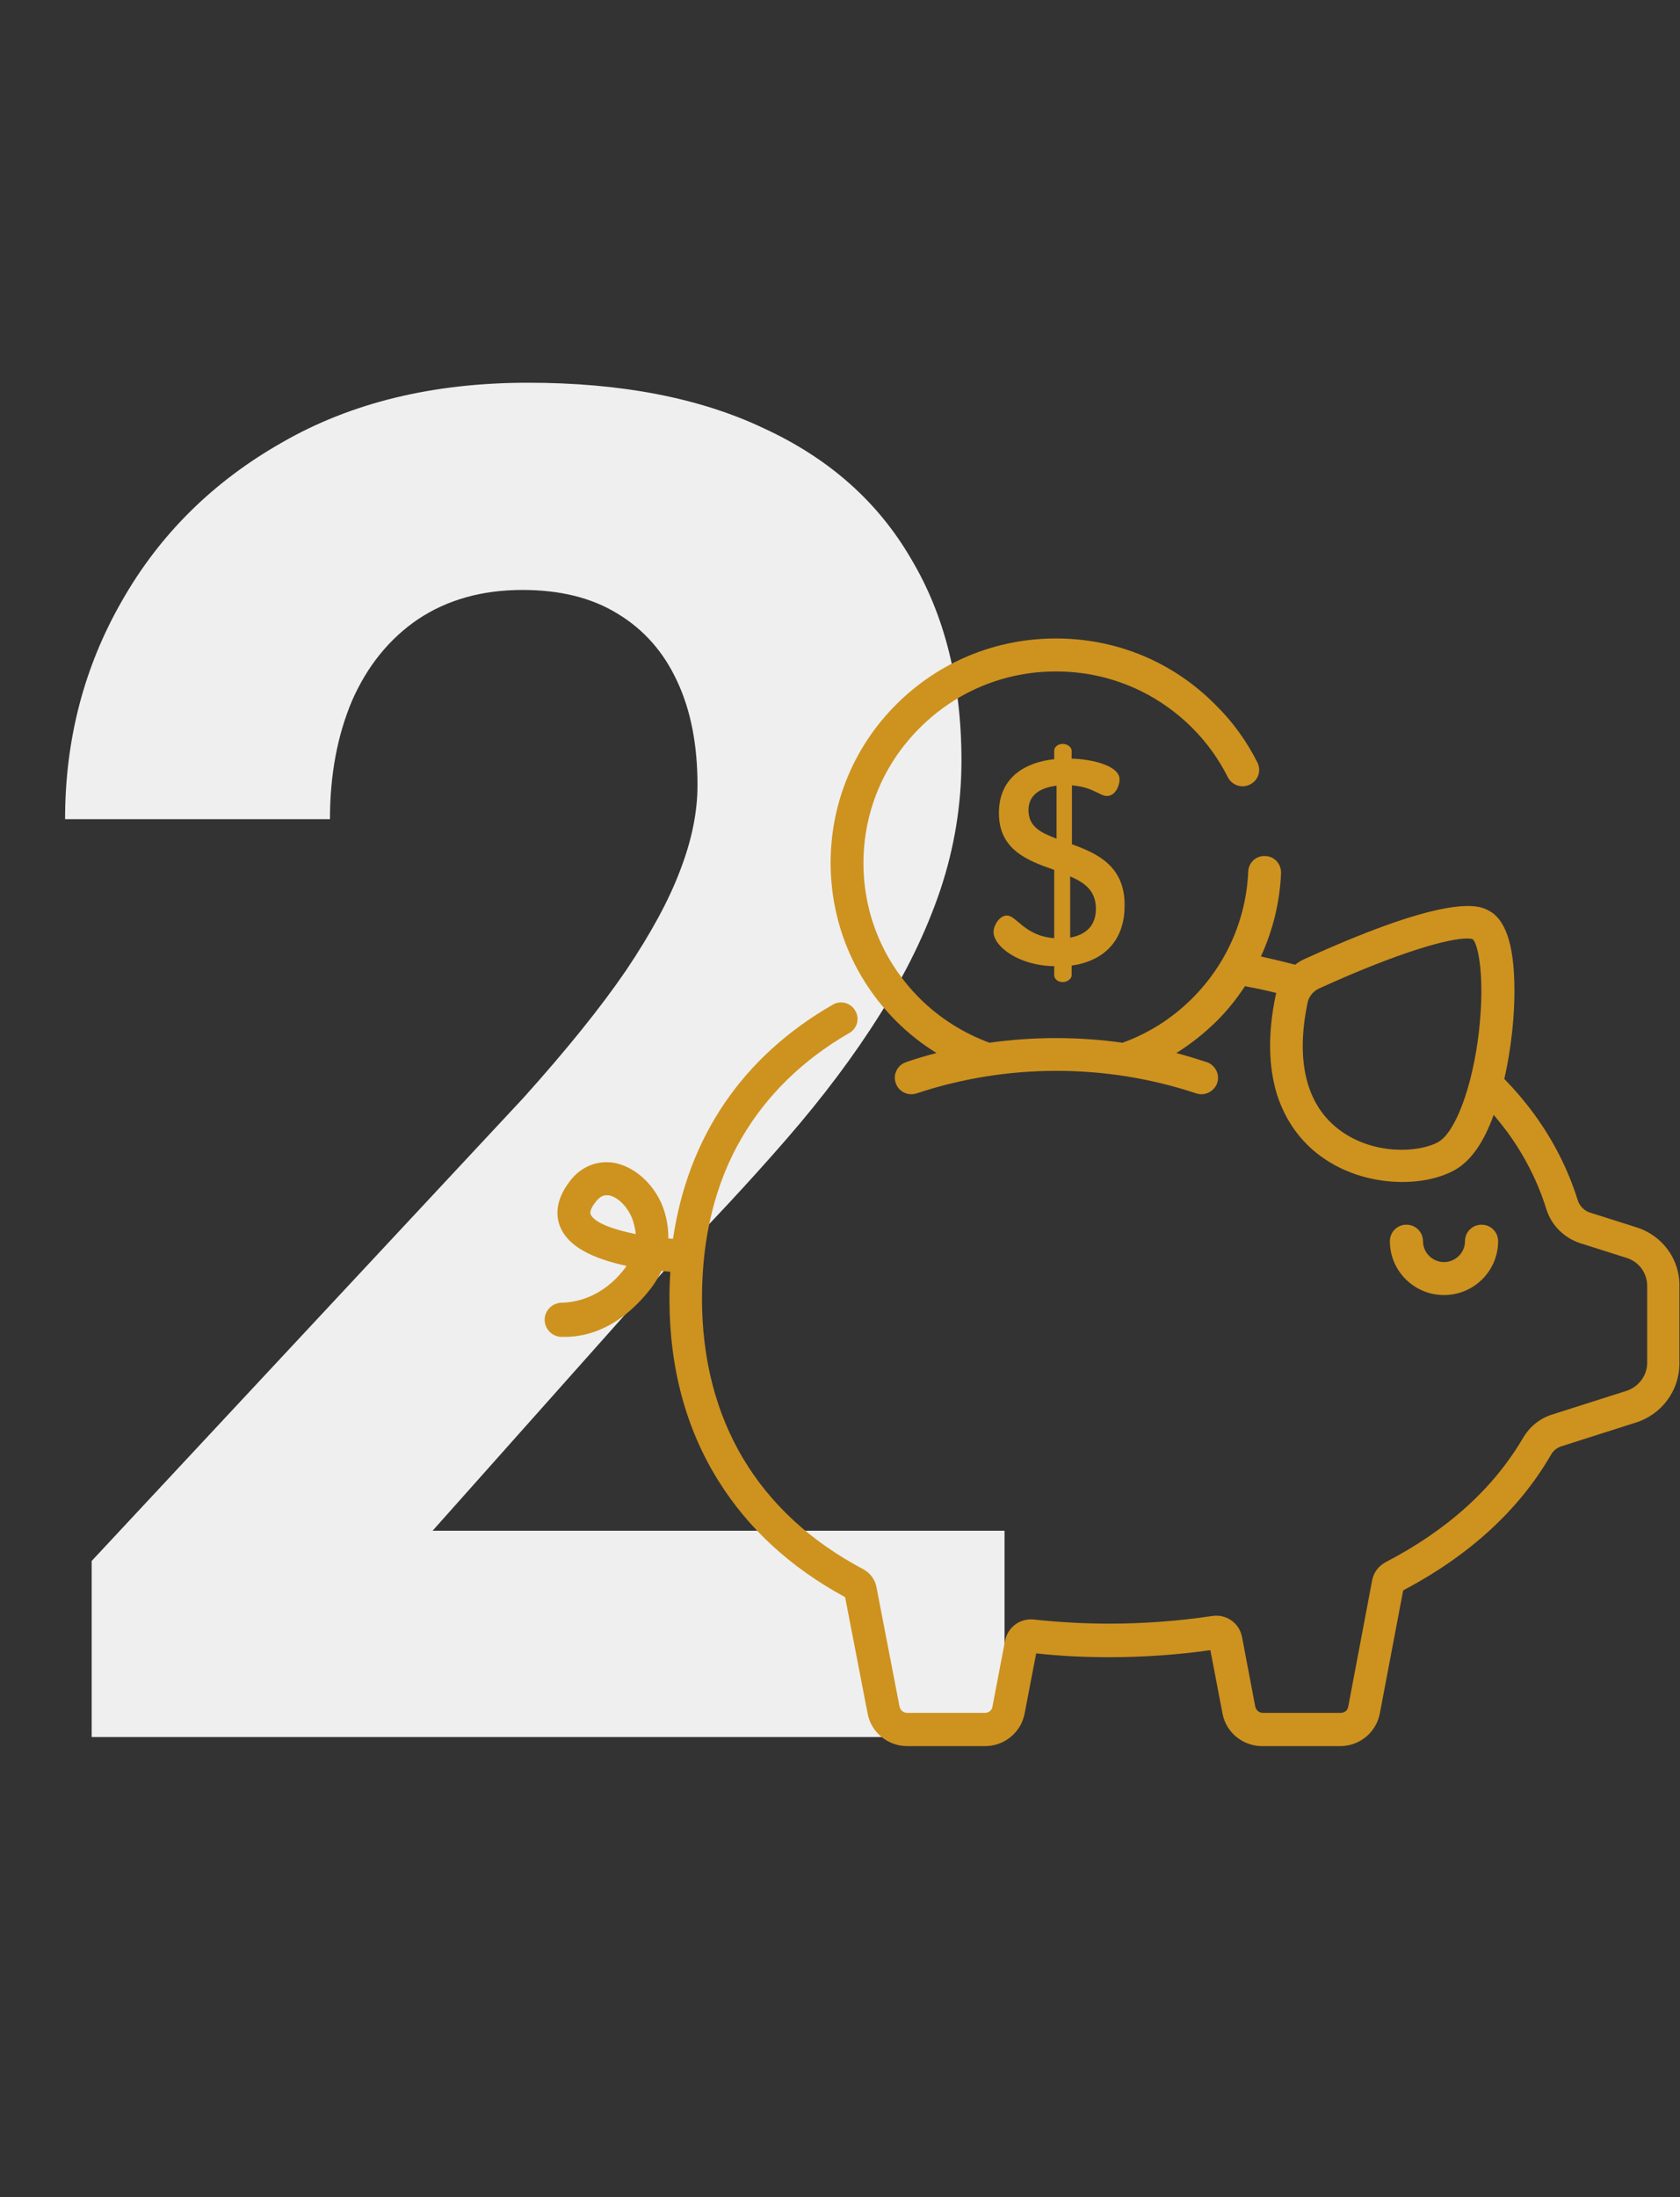 <svg width="179" height="234" viewBox="0 0 179 234" fill="none" xmlns="http://www.w3.org/2000/svg">
<rect x="0" y="0" width="179" height="234" fill="#333333" stroke="none"/>
<path d="M107.031 163.027V185H9.766V166.25L55.762 116.934C60.384 111.79 64.03 107.266 66.699 103.359C69.368 99.388 71.289 95.84 72.461 92.715C73.698 89.525 74.316 86.497 74.316 83.633C74.316 79.336 73.6 75.658 72.168 72.598C70.736 69.473 68.62 67.064 65.82 65.371C63.086 63.678 59.7 62.832 55.664 62.832C51.367 62.832 47.656 63.874 44.531 65.957C41.471 68.04 39.128 70.938 37.5 74.648C35.938 78.359 35.156 82.559 35.156 87.246H6.934C6.934 78.783 8.952 71.035 12.988 64.004C17.025 56.908 22.721 51.276 30.078 47.109C37.435 42.878 46.159 40.762 56.25 40.762C66.211 40.762 74.609 42.389 81.445 45.645C88.346 48.835 93.555 53.457 97.07 59.512C100.651 65.501 102.441 72.663 102.441 80.996C102.441 85.684 101.693 90.273 100.195 94.766C98.698 99.193 96.549 103.62 93.75 108.047C91.016 112.409 87.695 116.836 83.789 121.328C79.883 125.82 75.553 130.475 70.801 135.293L46.094 163.027H107.031Z" fill="#EFEFEF"/>
<g clip-path="url(#clip0_39_366)">
<path d="M157.856 130.434C156.879 130.434 156.092 131.218 156.092 132.19C156.092 133.413 155.083 134.416 153.854 134.416C152.625 134.416 151.617 133.413 151.617 132.19C151.617 131.218 150.829 130.434 149.852 130.434C148.876 130.434 148.088 131.218 148.088 132.19C148.088 135.357 150.672 137.928 153.854 137.928C157.037 137.928 159.621 135.357 159.621 132.19C159.621 131.218 158.833 130.434 157.856 130.434Z" fill="#CE921E"/>
<path d="M174.368 130.716L169.421 129.148C168.79 128.96 168.286 128.427 168.097 127.8C167.057 124.507 165.482 121.403 163.402 118.58C162.457 117.295 161.417 116.072 160.283 114.912C161.007 111.713 161.417 108.107 161.354 104.971C161.291 100.518 160.377 97.884 158.612 96.975C157.667 96.473 154.768 94.968 139.045 102.117C138.666 102.274 138.32 102.494 138.005 102.745C136.933 102.462 135.862 102.212 134.759 101.961C134.633 101.929 134.507 101.898 134.349 101.867C135.61 99.107 136.366 96.097 136.492 92.992C136.524 92.02 135.799 91.205 134.822 91.174C133.845 91.111 133.026 91.863 132.995 92.835C132.774 97.947 130.631 102.745 127.008 106.351C124.833 108.514 122.312 110.082 119.603 111.054C114.908 110.396 110.118 110.396 105.423 111.054C102.713 110.051 100.161 108.483 98.018 106.351C94.142 102.494 91.999 97.382 91.999 91.926C91.999 86.47 94.142 81.359 98.018 77.501C101.894 73.644 107.03 71.512 112.513 71.512C117.996 71.512 123.132 73.644 127.008 77.501C128.552 79.038 129.843 80.825 130.82 82.77C131.261 83.648 132.333 83.993 133.184 83.553C134.066 83.115 134.412 82.08 133.971 81.202C132.837 78.944 131.324 76.843 129.497 75.055C124.959 70.477 118.941 68 112.513 68C106.085 68 100.066 70.477 95.529 74.993C90.991 79.508 88.502 85.529 88.502 91.895C88.502 98.26 90.991 104.281 95.529 108.797C96.852 110.114 98.27 111.211 99.783 112.152C98.68 112.434 97.608 112.748 96.537 113.124C95.623 113.438 95.119 114.41 95.434 115.351C95.749 116.26 96.726 116.762 97.671 116.448C107.282 113.25 117.838 113.25 127.449 116.448C127.638 116.511 127.827 116.542 128.016 116.542C128.741 116.542 129.434 116.072 129.686 115.351C130.001 114.441 129.497 113.438 128.583 113.124C127.512 112.779 126.409 112.434 125.337 112.152C126.85 111.211 128.268 110.082 129.591 108.797C130.757 107.636 131.766 106.382 132.648 105.034C133.121 105.128 133.625 105.222 134.097 105.316C134.728 105.441 135.358 105.598 135.988 105.755C135.957 105.818 135.957 105.912 135.925 105.974C135.074 110.02 135.137 113.626 136.083 116.636C136.965 119.333 138.54 121.559 140.746 123.159C143.361 125.071 146.544 125.887 149.411 125.887C151.586 125.887 153.571 125.416 155.02 124.601C156.69 123.66 158.077 121.716 159.148 118.737C159.652 119.333 160.125 119.929 160.598 120.556C162.425 123.065 163.843 125.824 164.757 128.772C165.293 130.496 166.648 131.845 168.381 132.409L173.328 133.977C174.62 134.385 175.502 135.576 175.502 136.956V145.141C175.502 146.489 174.62 147.681 173.328 148.12L165.356 150.66C164.064 151.067 162.992 151.945 162.299 153.106C159.148 158.499 154.233 162.952 147.647 166.37C146.891 166.778 146.355 167.467 146.197 168.314L143.645 181.798C143.582 182.174 143.235 182.425 142.857 182.425H134.539C134.16 182.425 133.845 182.143 133.751 181.798L132.333 174.335C132.049 172.861 130.663 171.889 129.182 172.108C125.59 172.642 121.903 172.924 118.216 172.924C115.475 172.924 112.765 172.767 110.149 172.485C108.7 172.328 107.377 173.3 107.093 174.711L105.738 181.798C105.675 182.174 105.328 182.425 104.95 182.425H96.632C96.253 182.425 95.938 182.143 95.844 181.767L93.386 169.035C93.228 168.22 92.724 167.53 91.968 167.123C80.719 161.165 74.795 151.193 74.795 138.273C74.795 131.751 76.213 125.981 79.049 121.152C81.696 116.636 85.54 112.873 90.487 110.02C91.338 109.549 91.621 108.452 91.117 107.636C90.644 106.79 89.542 106.508 88.722 107.009C79.112 112.528 73.314 121.089 71.707 131.939C71.549 131.939 71.36 131.908 71.203 131.908C71.234 130.747 71.013 129.556 70.572 128.395C69.564 125.95 67.453 124.131 65.247 123.817C63.483 123.598 61.812 124.319 60.678 125.855C59.008 128.05 59.26 129.807 59.796 130.904C60.678 132.723 62.978 134.009 66.76 134.824C66.665 134.981 66.539 135.137 66.413 135.294C64.176 138.085 61.529 138.712 59.827 138.744C58.819 138.775 58.031 139.59 58.031 140.562C58.031 141.534 58.819 142.35 59.796 142.381C59.922 142.381 60.048 142.381 60.206 142.381C62.38 142.381 65.846 141.597 69.186 137.427C69.722 136.768 70.131 136.078 70.478 135.357C70.825 135.388 71.14 135.42 71.423 135.451C71.36 136.392 71.329 137.364 71.329 138.336C71.329 145.642 73.062 152.133 76.528 157.684C79.71 162.795 84.248 166.966 90.046 170.102L92.441 182.488C92.819 184.526 94.615 185.969 96.663 185.969H104.95C107.03 185.969 108.795 184.495 109.173 182.488L110.402 176.091C112.922 176.373 115.538 176.499 118.185 176.499C121.808 176.499 125.432 176.248 128.961 175.746L130.253 182.488C130.631 184.526 132.427 185.969 134.476 185.969H142.794C144.874 185.969 146.639 184.495 147.017 182.488L149.506 169.38C156.533 165.68 161.858 160.82 165.261 154.924C165.513 154.485 165.891 154.203 166.333 154.046L174.305 151.506C177.078 150.628 178.937 148.088 178.937 145.203V137.019C179 134.134 177.141 131.594 174.368 130.716ZM157.573 109.894C156.911 115.664 155.083 120.587 153.256 121.622C151.176 122.782 146.386 123.033 142.794 120.399C139.202 117.765 138.005 113.061 139.328 106.758C139.454 106.131 139.927 105.567 140.526 105.285C149.348 101.271 154.422 99.954 156.312 99.954C156.596 99.954 156.816 99.985 156.942 100.048C157.51 100.644 158.234 104.093 157.573 109.894ZM62.947 129.368C62.758 128.991 63.199 128.333 63.483 127.988C63.924 127.423 64.302 127.298 64.617 127.298C64.68 127.298 64.743 127.298 64.806 127.298C65.625 127.392 66.76 128.301 67.358 129.775C67.484 130.12 67.673 130.716 67.737 131.437C65.247 130.935 63.356 130.214 62.947 129.368Z" fill="#CE921E"/>
<path d="M114.214 89.919V83.647C116.388 83.804 117.207 84.776 117.932 84.776C118.877 84.776 119.287 83.616 119.287 83.02C119.287 81.515 116.293 80.857 114.182 80.794V79.947C114.182 79.571 113.709 79.226 113.237 79.226C112.701 79.226 112.323 79.571 112.323 79.947V80.857C109.361 81.17 106.43 82.707 106.43 86.595C106.43 90.546 109.55 91.675 112.323 92.647V99.922C109.14 99.671 108.321 97.508 107.281 97.508C106.493 97.508 105.863 98.543 105.863 99.264C105.863 100.769 108.479 102.839 112.323 102.901V103.873C112.323 104.25 112.701 104.595 113.237 104.595C113.709 104.595 114.182 104.25 114.182 103.873V102.839C117.522 102.368 119.822 100.267 119.822 96.473C119.885 92.271 116.923 90.891 114.214 89.919ZM112.575 89.323C110.936 88.696 109.582 88.069 109.582 86.282C109.582 84.682 110.81 83.898 112.575 83.679V89.323ZM114.024 99.86V93.337C115.537 93.996 116.766 94.842 116.766 96.787C116.766 98.574 115.726 99.546 114.024 99.86Z" fill="#CE921E"/>
</g>
<defs>
<clipPath id="clip0_39_366">
<rect width="121" height="118" fill="white" transform="translate(58 68)"/>
</clipPath>
</defs>
</svg>
